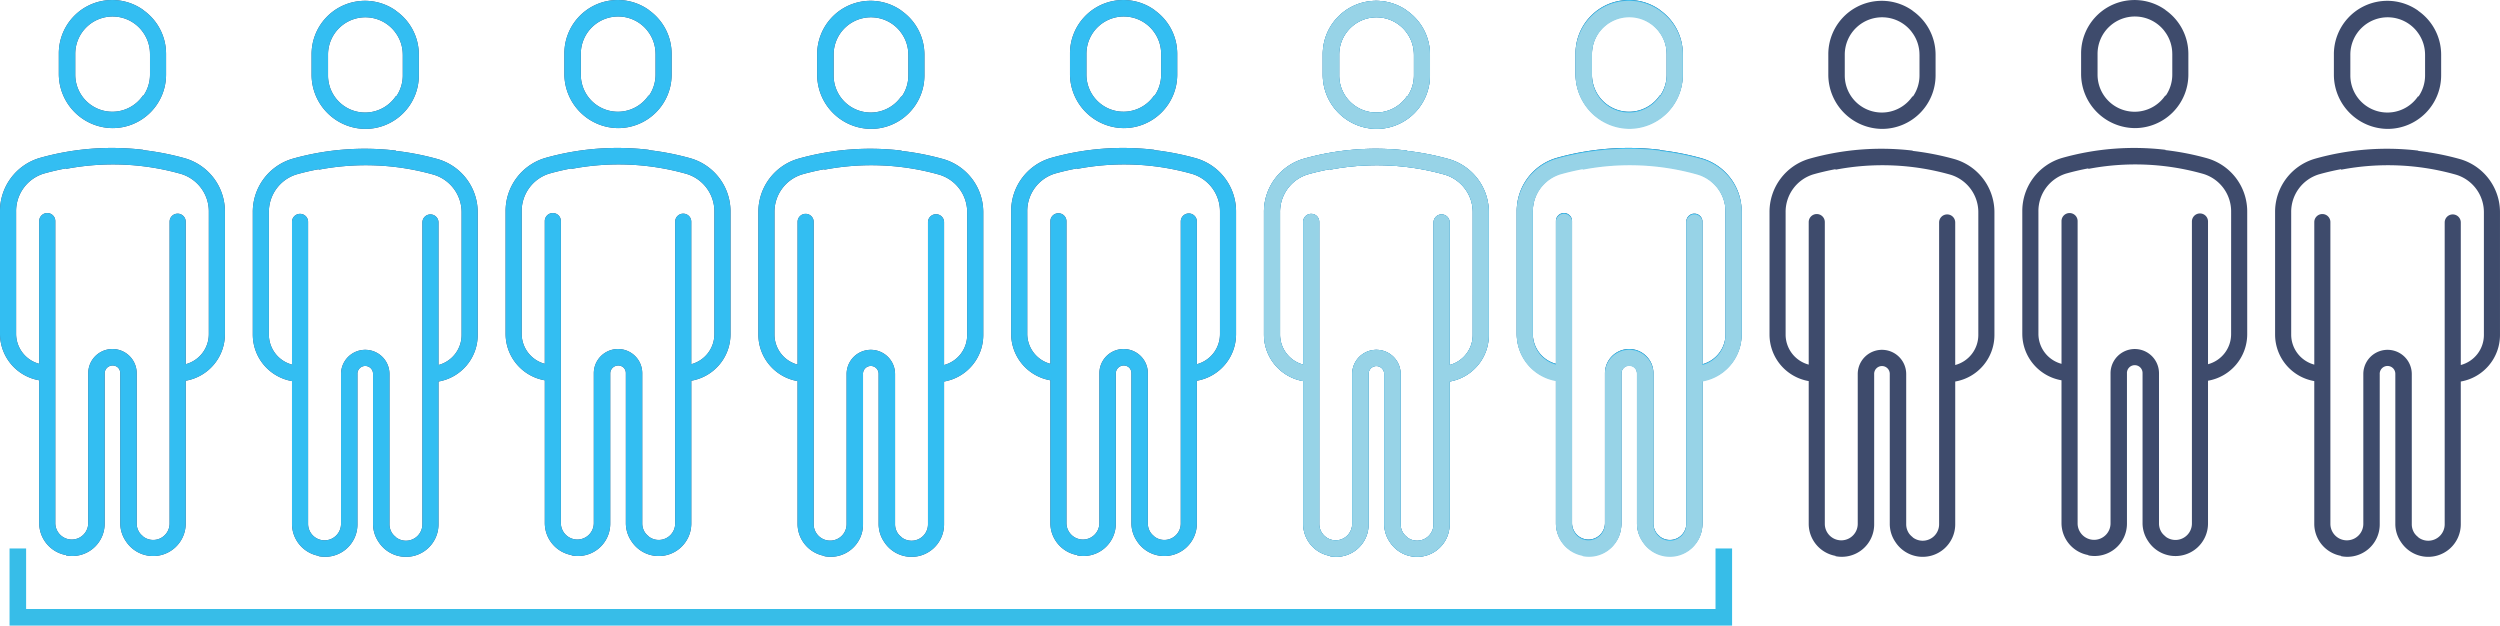 <svg xmlns="http://www.w3.org/2000/svg" width="472.834" height="118.317"><g id="Group_303" data-name="Group 303" transform="translate(-136.355 -132.656)"><g id="empty_person_1" data-name="empty person 1" transform="translate(136.355 132.656)"><g id="_-Webpages-for-Marvel-Old" data-name="💻-Webpages-for-Marvel-Old"><g id="_05a2_Type2-inflammation" data-name="05a2_Type2-inflammation"><g id="Background"><g id="Where-is-the-science"><g id="Group-19"><g id="Group" fill="#3e4b6c"><path id="Fill-8" d="M175.348 142.844v3.927a7.018 7.018 0 01-1.287 4.053v-.162a7.009 7.009 0 01-12.846-3.892v-3.927a7.06 7.06 0 0112.44-4.578c.052.063.106.126.157.191v.007q.127.165.245.338v-.01a7.019 7.019 0 011.287 4.054m-7.067 14.039a10.124 10.124 0 0010.113-10.112v-3.927a10.106 10.106 0 00-4.333-8.29v-.024a10.1 10.1 0 00-15.954 8.239v3.927a10.257 10.257 0 0010.174 10.188" transform="translate(-146.98 -132.656)"/><path id="Fill-10" d="M175.848 222.6a5.883 5.883 0 01-4.37 5.666v-26.954a1.522 1.522 0 10-3.045 0v57.077a3.108 3.108 0 01-5 2.473v-.035a3.165 3.165 0 01-.7-.712 3.094 3.094 0 01-.524-1.725v-28.375a4.583 4.583 0 10-9.166-.076v28.373a3.113 3.113 0 11-6.227 0v-57.075a1.523 1.523 0 10-3.045 0v26.956a5.884 5.884 0 01-4.368-5.667V199.4a7.415 7.415 0 015.264-7.2q2.085-.585 4.177-.974v.1a47.065 47.065 0 0121.741.946 7.414 7.414 0 015.265 7.2zm-4.442-33.259a51.105 51.105 0 00-7.971-1.571v-.056a50.131 50.131 0 00-19.594 1.551 10.465 10.465 0 00-7.486 10.133v23.125a8.933 8.933 0 007.414 8.783v27a6.164 6.164 0 005.073 6.057v.061a6.12 6.12 0 007.307-6.043v-28.366a1.506 1.506 0 012.57-1.064 1.491 1.491 0 01.38.988v28.373a6.051 6.051 0 001.051 3.411 6.154 6.154 0 0011.329-3.335v-27a8.933 8.933 0 007.415-8.783v-23.128a10.467 10.467 0 00-7.488-10.134z" transform="translate(-136.355 -159.381)"/></g></g></g></g></g></g></g><g id="empty_person_2" data-name="empty person 2" transform="translate(184.165 132.806)"><g id="_-Webpages-for-Marvel-Old-2" data-name="💻-Webpages-for-Marvel-Old"><g id="_05a2_Type2-inflammation-2" data-name="05a2_Type2-inflammation"><g id="Background-2" data-name="Background"><g id="Where-is-the-science-2" data-name="Where-is-the-science"><g id="Group-19-2" data-name="Group-19"><g id="Group-2" data-name="Group" fill="#3e4b6c"><path id="Fill-8-2" data-name="Fill-8" d="M268.818 143.137v3.927a7.022 7.022 0 01-1.287 4.053v-.162a7.009 7.009 0 01-12.847-3.892v-3.927a7.06 7.06 0 0112.44-4.578c.053.063.106.126.157.191v.007q.128.165.246.338v-.01a7.022 7.022 0 011.287 4.054m-7.068 14.039a10.125 10.125 0 0010.113-10.112v-3.927a10.107 10.107 0 00-4.333-8.29v-.024a10.1 10.1 0 00-15.955 8.239v3.927a10.257 10.257 0 0010.174 10.188" transform="translate(-240.45 -132.949)"/><path id="Fill-10-2" data-name="Fill-10" d="M269.319 222.895a5.884 5.884 0 01-4.37 5.666V201.6a1.523 1.523 0 10-3.046 0v57.077a3.108 3.108 0 01-5 2.473v-.035a3.164 3.164 0 01-.7-.712 3.09 3.09 0 01-.524-1.725v-28.369a4.583 4.583 0 10-9.166-.076v28.373a3.113 3.113 0 11-6.227 0V201.53a1.523 1.523 0 10-3.045 0v26.956a5.883 5.883 0 01-4.369-5.667v-23.125a7.416 7.416 0 015.264-7.2c1.39-.39 2.783-.712 4.178-.974v.1a47.062 47.062 0 0121.74.946 7.415 7.415 0 015.266 7.2zm-4.442-33.259a51.114 51.114 0 00-7.971-1.571v-.056a50.132 50.132 0 00-19.594 1.551 10.466 10.466 0 00-7.486 10.133v23.125a8.934 8.934 0 007.414 8.783v27a6.163 6.163 0 005.073 6.057v.061a6.12 6.12 0 007.307-6.043v-28.367a1.476 1.476 0 112.949-.076v28.373a6.051 6.051 0 001.051 3.411 6.154 6.154 0 0011.33-3.335v-27a8.933 8.933 0 007.415-8.783V199.77a10.467 10.467 0 00-7.489-10.134z" transform="translate(-229.825 -159.674)"/></g></g></g></g></g></g></g><g id="empty_person_3" data-name="empty person 3" transform="translate(231.976 132.656)"><g id="_-Webpages-for-Marvel-Old-3" data-name="💻-Webpages-for-Marvel-Old"><g id="_05a2_Type2-inflammation-3" data-name="05a2_Type2-inflammation"><g id="Background-3" data-name="Background"><g id="Where-is-the-science-3" data-name="Where-is-the-science"><g id="Group-19-3" data-name="Group-19"><g id="Group-3" data-name="Group" fill="#3e4b6c"><path id="Fill-8-3" data-name="Fill-8" d="M362.288 142.844v3.927a7.022 7.022 0 01-1.288 4.053v-.162a7.009 7.009 0 01-12.846-3.892v-3.927a7.06 7.06 0 0112.44-4.578c.053.063.107.126.157.191v.007q.127.165.245.338v-.01a7.023 7.023 0 011.287 4.054m-7.068 14.039a10.124 10.124 0 0010.113-10.112v-3.927a10.107 10.107 0 00-4.333-8.29v-.024a10.1 10.1 0 00-15.955 8.239v3.927a10.257 10.257 0 0010.175 10.188" transform="translate(-333.921 -132.656)"/><path id="Fill-10-3" data-name="Fill-10" d="M362.789 222.6a5.883 5.883 0 01-4.37 5.666v-26.954a1.523 1.523 0 10-3.046 0v57.077a3.108 3.108 0 01-5 2.473v-.035a3.165 3.165 0 01-.7-.712 3.09 3.09 0 01-.524-1.725v-28.375a4.583 4.583 0 10-9.166-.076v28.373a3.113 3.113 0 11-6.227 0v-57.075a1.523 1.523 0 10-3.045 0v26.956a5.884 5.884 0 01-4.368-5.667V199.4a7.415 7.415 0 015.264-7.2q2.085-.585 4.177-.974v.1a47.065 47.065 0 0121.741.946 7.415 7.415 0 015.265 7.2zm-4.442-33.259a51.1 51.1 0 00-7.971-1.571v-.056a50.131 50.131 0 00-19.594 1.551A10.465 10.465 0 00323.3 199.4v23.125a8.933 8.933 0 007.414 8.783v27a6.164 6.164 0 005.073 6.057v.061a6.12 6.12 0 007.307-6.043v-28.368a1.506 1.506 0 012.57-1.064 1.492 1.492 0 01.38.988v28.373a6.051 6.051 0 001.051 3.411 6.154 6.154 0 0011.329-3.335v-27a8.933 8.933 0 007.415-8.783v-23.128a10.467 10.467 0 00-7.492-10.134z" transform="translate(-323.296 -159.381)"/></g></g></g></g></g></g></g><g id="empty_person_4" data-name="empty person 4" transform="translate(279.787 132.806)"><g id="_-Webpages-for-Marvel-Old-4" data-name="💻-Webpages-for-Marvel-Old"><g id="_05a2_Type2-inflammation-4" data-name="05a2_Type2-inflammation"><g id="Background-4" data-name="Background"><g id="Where-is-the-science-4" data-name="Where-is-the-science"><g id="Group-19-4" data-name="Group-19"><g id="Group-4" data-name="Group" fill="#3e4b6c"><path id="Fill-8-4" data-name="Fill-8" d="M455.759 143.137v3.927a7.018 7.018 0 01-1.288 4.053v-.162a7.009 7.009 0 01-12.846-3.892v-3.927a7.06 7.06 0 0112.44-4.578c.052.063.106.126.156.191v.007c.085.11.167.222.245.338v-.01a7.019 7.019 0 011.288 4.054m-7.068 14.039a10.124 10.124 0 0010.114-10.114v-3.927a10.106 10.106 0 00-4.333-8.29v-.024a10.1 10.1 0 00-15.954 8.239v3.927a10.256 10.256 0 0010.174 10.188" transform="translate(-427.391 -132.949)"/><path id="Fill-10-4" data-name="Fill-10" d="M456.259 222.895a5.883 5.883 0 01-4.369 5.666V201.6a1.523 1.523 0 10-3.045 0v57.077a3.108 3.108 0 01-5 2.473v-.035a3.161 3.161 0 01-.7-.712 3.09 3.09 0 01-.524-1.725v-28.369a4.583 4.583 0 10-9.166-.076v28.373a3.114 3.114 0 11-6.227 0V201.53a1.523 1.523 0 10-3.045 0v26.956a5.883 5.883 0 01-4.369-5.667v-23.125a7.416 7.416 0 015.264-7.2c1.39-.39 2.783-.712 4.178-.974v.1a47.062 47.062 0 0121.741.946 7.414 7.414 0 015.265 7.2zm-4.442-33.259a51.1 51.1 0 00-7.971-1.571v-.056a50.132 50.132 0 00-19.594 1.551 10.465 10.465 0 00-7.486 10.133v23.125a8.934 8.934 0 007.414 8.783v27a6.163 6.163 0 005.073 6.057v.061a6.12 6.12 0 007.307-6.043v-28.367a1.476 1.476 0 112.949-.076v28.373a6.051 6.051 0 001.051 3.411 6.154 6.154 0 0011.33-3.335v-27a8.933 8.933 0 007.415-8.783V199.77a10.467 10.467 0 00-7.488-10.134z" transform="translate(-416.766 -159.674)"/></g></g></g></g></g></g></g><g id="empty_person_5" data-name="empty person 5" transform="translate(327.598 132.656)"><g id="_-Webpages-for-Marvel-Old-5" data-name="💻-Webpages-for-Marvel-Old"><g id="_05a2_Type2-inflammation-5" data-name="05a2_Type2-inflammation"><g id="Background-5" data-name="Background"><g id="Where-is-the-science-5" data-name="Where-is-the-science"><g id="Group-19-5" data-name="Group-19"><g id="Group-5" data-name="Group" fill="#3e4b6c"><path id="Fill-8-5" data-name="Fill-8" d="M549.229 142.844v3.927a7.021 7.021 0 01-1.287 4.053v-.162a7.009 7.009 0 01-12.842-3.892v-3.927a7.06 7.06 0 0112.44-4.578c.053.063.106.126.157.191v.007q.128.165.246.338v-.01a7.023 7.023 0 011.287 4.054m-7.068 14.039a10.124 10.124 0 0010.114-10.112v-3.927a10.107 10.107 0 00-4.333-8.29v-.024a10.1 10.1 0 00-15.955 8.239v3.927a10.257 10.257 0 0010.174 10.188" transform="translate(-520.862 -132.656)"/><path id="Fill-10-5" data-name="Fill-10" d="M549.73 222.6a5.884 5.884 0 01-4.37 5.666v-26.954a1.523 1.523 0 10-3.045 0v57.077a3.108 3.108 0 01-5 2.473v-.035a3.155 3.155 0 01-.7-.712 3.09 3.09 0 01-.524-1.725v-28.375a4.583 4.583 0 10-9.166-.076v28.373a3.113 3.113 0 11-6.227 0v-57.075a1.523 1.523 0 10-3.046 0v26.956a5.884 5.884 0 01-4.369-5.667V199.4a7.415 7.415 0 015.264-7.2q2.085-.585 4.177-.974v.1a47.065 47.065 0 0121.741.946 7.415 7.415 0 015.266 7.2zm-4.442-33.259a51.119 51.119 0 00-7.971-1.571v-.056a50.134 50.134 0 00-19.594 1.551 10.465 10.465 0 00-7.486 10.133v23.125a8.933 8.933 0 007.414 8.783v27a6.164 6.164 0 005.073 6.057v.061a6.12 6.12 0 007.307-6.043v-28.366a1.506 1.506 0 012.57-1.064 1.491 1.491 0 01.379.988v28.373a6.047 6.047 0 001.051 3.411 6.154 6.154 0 0011.329-3.335v-27a8.933 8.933 0 007.415-8.783v-23.128a10.468 10.468 0 00-7.487-10.134z" transform="translate(-510.237 -159.381)"/></g></g></g></g></g></g></g><g id="empty_person_6" data-name="empty person 6" transform="translate(375.408 132.806)"><g id="_-Webpages-for-Marvel-Old-6" data-name="💻-Webpages-for-Marvel-Old"><g id="_05a2_Type2-inflammation-6" data-name="05a2_Type2-inflammation"><g id="Background-6" data-name="Background"><g id="Where-is-the-science-6" data-name="Where-is-the-science"><g id="Group-19-6" data-name="Group-19"><g id="Group-6" data-name="Group" fill="#3e4b6c"><path id="Fill-8-6" data-name="Fill-8" d="M642.7 143.137v3.927a7.018 7.018 0 01-1.288 4.053v-.162a7.009 7.009 0 01-12.846-3.892v-3.927a7.06 7.06 0 0112.44-4.578c.052.063.106.126.157.191v.007q.127.165.245.338v-.01a7.018 7.018 0 011.288 4.054m-7.068 14.039a10.124 10.124 0 0010.113-10.112v-3.927a10.106 10.106 0 00-4.333-8.29v-.024a10.1 10.1 0 00-15.954 8.239v3.927a10.257 10.257 0 0010.174 10.188" transform="translate(-614.332 -132.949)"/><path id="Fill-10-6" data-name="Fill-10" d="M643.2 222.895a5.883 5.883 0 01-4.37 5.666V201.6a1.522 1.522 0 10-3.045 0v57.077a3.108 3.108 0 01-5 2.473v-.035a3.165 3.165 0 01-.7-.712 3.094 3.094 0 01-.524-1.725v-28.369a4.583 4.583 0 10-9.166-.076v28.373a3.113 3.113 0 11-6.227 0V201.53a1.523 1.523 0 10-3.045 0v26.956a5.884 5.884 0 01-4.368-5.667v-23.125a7.415 7.415 0 015.264-7.2c1.39-.39 2.783-.712 4.177-.974v.1a47.064 47.064 0 0121.741.946 7.414 7.414 0 015.265 7.2zm-4.442-33.259a51.107 51.107 0 00-7.971-1.571v-.056a50.132 50.132 0 00-19.594 1.551 10.465 10.465 0 00-7.486 10.133v23.125a8.933 8.933 0 007.414 8.783v27a6.164 6.164 0 005.073 6.057v.061a6.12 6.12 0 007.307-6.043v-28.367a1.476 1.476 0 112.95-.076v28.373a6.051 6.051 0 001.051 3.411 6.154 6.154 0 0011.329-3.335v-27a8.933 8.933 0 007.415-8.783V199.77a10.467 10.467 0 00-7.488-10.134z" transform="translate(-603.707 -159.674)"/></g></g></g></g></g></g></g><g id="empty_person_7" data-name="empty person 7" transform="translate(423.218 132.656)"><g id="_-Webpages-for-Marvel-Old-7" data-name="💻-Webpages-for-Marvel-Old"><g id="_05a2_Type2-inflammation-7" data-name="05a2_Type2-inflammation"><g id="Background-7" data-name="Background"><g id="Where-is-the-science-7" data-name="Where-is-the-science"><g id="Group-19-7" data-name="Group-19"><g id="Group-7" data-name="Group" fill="#3e4b6c"><path id="Fill-8-7" data-name="Fill-8" d="M736.17 142.844v3.927a7.022 7.022 0 01-1.287 4.053v-.162a7.009 7.009 0 01-12.847-3.892v-3.927a7.06 7.06 0 0112.44-4.578c.053.063.106.126.157.191v.007q.128.165.245.338v-.01a7.023 7.023 0 011.287 4.054m-7.065 14.037a10.124 10.124 0 0010.113-10.112v-3.927a10.107 10.107 0 00-4.333-8.29v-.024a10.1 10.1 0 00-15.955 8.239v3.927a10.257 10.257 0 0010.175 10.187" transform="translate(-707.802 -132.656)"/><path id="Fill-10-7" data-name="Fill-10" d="M736.671 222.6a5.884 5.884 0 01-4.37 5.666v-26.954a1.523 1.523 0 10-3.046 0v57.077a3.108 3.108 0 01-5 2.473v-.035a3.164 3.164 0 01-.7-.712 3.09 3.09 0 01-.524-1.725v-28.375a4.583 4.583 0 10-9.166-.076v28.373a3.113 3.113 0 11-6.227 0v-57.075a1.523 1.523 0 10-3.045 0v26.956a5.883 5.883 0 01-4.369-5.667V199.4a7.416 7.416 0 015.264-7.2q2.085-.585 4.178-.974v.1a47.062 47.062 0 0121.74.946 7.415 7.415 0 015.266 7.2zm-4.442-33.259a51.109 51.109 0 00-7.971-1.571v-.056a50.132 50.132 0 00-19.594 1.551 10.466 10.466 0 00-7.486 10.133v23.125a8.934 8.934 0 007.414 8.783v27a6.163 6.163 0 005.073 6.057v.061a6.12 6.12 0 007.307-6.043v-28.366a1.506 1.506 0 012.57-1.064 1.491 1.491 0 01.379.988v28.373a6.051 6.051 0 001.051 3.411 6.154 6.154 0 0011.33-3.335v-27a8.933 8.933 0 007.415-8.783v-23.128a10.467 10.467 0 00-7.489-10.134z" transform="translate(-697.177 -159.381)"/></g></g></g></g></g></g></g><g id="empty_person_8" data-name="empty person 8" transform="translate(471.029 132.806)"><g id="_-Webpages-for-Marvel-Old-8" data-name="💻-Webpages-for-Marvel-Old"><g id="_05a2_Type2-inflammation-8" data-name="05a2_Type2-inflammation"><g id="Background-8" data-name="Background"><g id="Where-is-the-science-8" data-name="Where-is-the-science"><g id="Group-19-8" data-name="Group-19"><g id="Group-8" data-name="Group" fill="#3e4b6c"><path id="Fill-8-8" data-name="Fill-8" d="M829.64 143.137v3.927a7.018 7.018 0 01-1.287 4.053v-.162a7.009 7.009 0 01-12.846-3.892v-3.927a7.06 7.06 0 0112.44-4.578c.053.063.107.126.157.191v.007q.127.165.245.338v-.01a7.018 7.018 0 011.287 4.054m-7.067 14.039a10.124 10.124 0 0010.113-10.112v-3.927a10.107 10.107 0 00-4.333-8.29v-.024a10.1 10.1 0 00-15.955 8.239v3.927a10.257 10.257 0 0010.175 10.188" transform="translate(-801.273 -132.949)"/><path id="Fill-10-8" data-name="Fill-10" d="M830.141 222.895a5.883 5.883 0 01-4.37 5.666V201.6a1.523 1.523 0 10-3.046 0v57.077a3.108 3.108 0 01-5 2.473v-.035a3.165 3.165 0 01-.7-.712 3.09 3.09 0 01-.524-1.725v-28.369a4.583 4.583 0 10-9.166-.076v28.373a3.113 3.113 0 11-6.227 0V201.53a1.523 1.523 0 10-3.046 0v26.956a5.884 5.884 0 01-4.368-5.667v-23.125a7.415 7.415 0 015.264-7.2c1.39-.39 2.783-.712 4.177-.974v.1a47.064 47.064 0 0121.741.946 7.415 7.415 0 015.265 7.2zm-4.441-33.259a51.1 51.1 0 00-7.971-1.571v-.056a50.131 50.131 0 00-19.594 1.551 10.465 10.465 0 00-7.486 10.133v23.125a8.933 8.933 0 007.414 8.783v27a6.164 6.164 0 005.073 6.057v.061a6.12 6.12 0 007.307-6.043v-28.367a1.476 1.476 0 112.95-.076v28.373a6.051 6.051 0 001.051 3.411 6.154 6.154 0 0011.329-3.335v-27a8.933 8.933 0 007.415-8.783V199.77a10.467 10.467 0 00-7.488-10.134z" transform="translate(-790.648 -159.674)"/></g></g></g></g></g></g></g><g id="empty_person_9" data-name="empty person 9" transform="translate(518.84 132.656)"><g id="_-Webpages-for-Marvel-Old-9" data-name="💻-Webpages-for-Marvel-Old"><g id="_05a2_Type2-inflammation-9" data-name="05a2_Type2-inflammation"><g id="Background-9" data-name="Background"><g id="Where-is-the-science-9" data-name="Where-is-the-science"><g id="Group-19-9" data-name="Group-19"><g id="Group-9" data-name="Group" fill="#3e4b6c"><path id="Fill-8-9" data-name="Fill-8" d="M923.111 142.844v3.927a7.018 7.018 0 01-1.288 4.053v-.162a7.009 7.009 0 01-12.846-3.892v-3.927a7.06 7.06 0 0112.44-4.578c.052.063.106.126.157.191v.007c.085.11.167.223.245.338v-.01a7.02 7.02 0 011.288 4.054m-7.068 14.039a10.124 10.124 0 0010.113-10.112v-3.927a10.106 10.106 0 00-4.333-8.29v-.024a10.1 10.1 0 00-15.954 8.239v3.927a10.257 10.257 0 0010.174 10.188" transform="translate(-894.743 -132.656)"/><path id="Fill-10-9" data-name="Fill-10" d="M923.611 222.6a5.883 5.883 0 01-4.369 5.666v-26.954a1.523 1.523 0 10-3.045 0v57.077a3.108 3.108 0 01-5 2.473v-.035a3.16 3.16 0 01-.7-.712 3.089 3.089 0 01-.524-1.725v-28.375a4.583 4.583 0 10-9.166-.076v28.373a3.114 3.114 0 11-6.227 0v-57.075a1.523 1.523 0 10-3.045 0v26.956a5.883 5.883 0 01-4.369-5.667V199.4a7.416 7.416 0 015.264-7.2q2.085-.585 4.178-.974v.1a47.063 47.063 0 0121.741.946 7.414 7.414 0 015.266 7.2zm-4.442-33.259a51.1 51.1 0 00-7.971-1.571v-.056a50.132 50.132 0 00-19.594 1.551 10.465 10.465 0 00-7.486 10.133v23.125a8.934 8.934 0 007.414 8.783v27a6.164 6.164 0 005.073 6.057v.061a6.12 6.12 0 007.307-6.043v-28.366a1.476 1.476 0 112.949-.076v28.373a6.051 6.051 0 001.051 3.411 6.154 6.154 0 0011.33-3.335v-27a8.933 8.933 0 007.415-8.783v-23.128a10.467 10.467 0 00-7.488-10.134z" transform="translate(-884.118 -159.381)"/></g></g></g></g></g></g></g><g id="empty_person_10" data-name="empty person 10" transform="translate(566.651 132.806)"><g id="_-Webpages-for-Marvel-Old-10" data-name="💻-Webpages-for-Marvel-Old"><g id="_05a2_Type2-inflammation-10" data-name="05a2_Type2-inflammation"><g id="Background-10" data-name="Background"><g id="Where-is-the-science-10" data-name="Where-is-the-science"><g id="Group-19-10" data-name="Group-19"><g id="Group-10" data-name="Group" fill="#3e4b6c"><path id="Fill-8-10" data-name="Fill-8" d="M1016.581 143.137v3.927a7.022 7.022 0 01-1.287 4.053v-.162a7.009 7.009 0 01-12.846-3.892v-3.927a7.06 7.06 0 0112.44-4.578c.053.063.106.126.157.191v.007q.128.165.245.338v-.01a7.022 7.022 0 011.287 4.054m-7.068 14.039a10.124 10.124 0 0010.113-10.112v-3.927a10.107 10.107 0 00-4.333-8.29v-.024a10.1 10.1 0 00-15.955 8.239v3.927a10.257 10.257 0 0010.174 10.188" transform="translate(-988.214 -132.949)"/><path id="Fill-10-10" data-name="Fill-10" d="M1017.082 222.895a5.884 5.884 0 01-4.37 5.666V201.6a1.523 1.523 0 10-3.046 0v57.077a3.108 3.108 0 01-5 2.473v-.035a3.153 3.153 0 01-.7-.712 3.089 3.089 0 01-.524-1.725v-28.369a4.583 4.583 0 10-9.166-.076v28.373a3.113 3.113 0 11-6.227 0V201.53a1.523 1.523 0 10-3.046 0v26.956a5.883 5.883 0 01-4.369-5.667v-23.125a7.415 7.415 0 015.264-7.2c1.39-.39 2.783-.712 4.177-.974v.1a47.064 47.064 0 0121.741.946 7.415 7.415 0 015.265 7.2zm-4.442-33.259a51.118 51.118 0 00-7.971-1.571v-.056a50.134 50.134 0 00-19.594 1.551 10.465 10.465 0 00-7.486 10.133v23.125A8.933 8.933 0 00985 231.6v27a6.164 6.164 0 005.073 6.057v.061a6.12 6.12 0 007.307-6.043v-28.366a1.476 1.476 0 112.949-.076v28.373a6.047 6.047 0 001.051 3.411 6.154 6.154 0 0011.329-3.335v-27a8.933 8.933 0 007.415-8.783V199.77a10.467 10.467 0 00-7.484-10.134z" transform="translate(-977.589 -159.674)"/></g></g></g></g></g></g></g><g id="full_person_1" data-name="full person 1" transform="translate(136.355 132.656)"><g id="_-Webpages-for-Marvel-Old-11" data-name="💻-Webpages-for-Marvel-Old"><g id="_05a2_Type2-inflammation-11" data-name="05a2_Type2-inflammation"><g id="Background-11" data-name="Background"><g id="Where-is-the-science-11" data-name="Where-is-the-science"><g id="Group-19-11" data-name="Group-19"><g id="Group-11" data-name="Group" fill="#33bef2"><path id="Fill-8-11" data-name="Fill-8" d="M175.348 142.844v3.927a7.018 7.018 0 01-1.287 4.053v-.162a7.009 7.009 0 01-12.846-3.892v-3.927a7.06 7.06 0 0112.44-4.578c.052.063.106.126.157.191v.007q.127.165.245.338v-.01a7.019 7.019 0 011.287 4.054m-7.067 14.039a10.124 10.124 0 0010.113-10.112v-3.927a10.106 10.106 0 00-4.333-8.29v-.024a10.1 10.1 0 00-15.954 8.239v3.927a10.257 10.257 0 0010.174 10.188" transform="translate(-146.98 -132.656)"/><path id="Fill-10-11" data-name="Fill-10" d="M175.848 222.6a5.883 5.883 0 01-4.37 5.666v-26.954a1.522 1.522 0 10-3.045 0v57.077a3.108 3.108 0 01-5 2.473v-.035a3.165 3.165 0 01-.7-.712 3.094 3.094 0 01-.524-1.725v-28.375a4.583 4.583 0 10-9.166-.076v28.373a3.113 3.113 0 11-6.227 0v-57.075a1.523 1.523 0 10-3.045 0v26.956a5.884 5.884 0 01-4.368-5.667V199.4a7.415 7.415 0 015.264-7.2q2.085-.585 4.177-.974v.1a47.065 47.065 0 0121.741.946 7.414 7.414 0 015.265 7.2zm-4.442-33.259a51.105 51.105 0 00-7.971-1.571v-.056a50.131 50.131 0 00-19.594 1.551 10.465 10.465 0 00-7.486 10.133v23.125a8.933 8.933 0 007.414 8.783v27a6.164 6.164 0 005.073 6.057v.061a6.12 6.12 0 007.307-6.043v-28.366a1.506 1.506 0 012.57-1.064 1.491 1.491 0 01.38.988v28.373a6.051 6.051 0 001.051 3.411 6.154 6.154 0 0011.329-3.335v-27a8.933 8.933 0 007.415-8.783v-23.128a10.467 10.467 0 00-7.488-10.134z" transform="translate(-136.355 -159.381)"/></g></g></g></g></g></g></g><g id="full_person_2" data-name="full person 2" transform="translate(184.165 132.806)"><g id="_-Webpages-for-Marvel-Old-12" data-name="💻-Webpages-for-Marvel-Old"><g id="_05a2_Type2-inflammation-12" data-name="05a2_Type2-inflammation"><g id="Background-12" data-name="Background"><g id="Where-is-the-science-12" data-name="Where-is-the-science"><g id="Group-19-12" data-name="Group-19"><g id="Group-12" data-name="Group" fill="#33bef2"><path id="Fill-8-12" data-name="Fill-8" d="M268.818 143.137v3.927a7.022 7.022 0 01-1.287 4.053v-.162a7.009 7.009 0 01-12.847-3.892v-3.927a7.06 7.06 0 0112.44-4.578c.053.063.106.126.157.191v.007q.128.165.246.338v-.01a7.022 7.022 0 011.287 4.054m-7.068 14.039a10.125 10.125 0 0010.113-10.112v-3.927a10.107 10.107 0 00-4.333-8.29v-.024a10.1 10.1 0 00-15.955 8.239v3.927a10.257 10.257 0 0010.174 10.188" transform="translate(-240.45 -132.949)"/><path id="Fill-10-12" data-name="Fill-10" d="M269.319 222.895a5.884 5.884 0 01-4.37 5.666V201.6a1.523 1.523 0 10-3.046 0v57.077a3.108 3.108 0 01-5 2.473v-.035a3.164 3.164 0 01-.7-.712 3.09 3.09 0 01-.524-1.725v-28.369a4.583 4.583 0 10-9.166-.076v28.373a3.113 3.113 0 11-6.227 0V201.53a1.523 1.523 0 10-3.045 0v26.956a5.883 5.883 0 01-4.369-5.667v-23.125a7.416 7.416 0 015.264-7.2c1.39-.39 2.783-.712 4.178-.974v.1a47.062 47.062 0 0121.74.946 7.415 7.415 0 015.266 7.2zm-4.442-33.259a51.114 51.114 0 00-7.971-1.571v-.056a50.132 50.132 0 00-19.594 1.551 10.466 10.466 0 00-7.486 10.133v23.125a8.934 8.934 0 007.414 8.783v27a6.163 6.163 0 005.073 6.057v.061a6.12 6.12 0 007.307-6.043v-28.367a1.476 1.476 0 112.949-.076v28.373a6.051 6.051 0 001.051 3.411 6.154 6.154 0 0011.33-3.335v-27a8.933 8.933 0 007.415-8.783V199.77a10.467 10.467 0 00-7.489-10.134z" transform="translate(-229.825 -159.674)"/></g></g></g></g></g></g></g><g id="full_person_3" data-name="full person 3" transform="translate(231.976 132.656)"><g id="_-Webpages-for-Marvel-Old-13" data-name="💻-Webpages-for-Marvel-Old"><g id="_05a2_Type2-inflammation-13" data-name="05a2_Type2-inflammation"><g id="Background-13" data-name="Background"><g id="Where-is-the-science-13" data-name="Where-is-the-science"><g id="Group-19-13" data-name="Group-19"><g id="Group-13" data-name="Group" fill="#33bef2"><path id="Fill-8-13" data-name="Fill-8" d="M362.288 142.844v3.927a7.022 7.022 0 01-1.288 4.053v-.162a7.009 7.009 0 01-12.846-3.892v-3.927a7.06 7.06 0 0112.44-4.578c.053.063.107.126.157.191v.007q.127.165.245.338v-.01a7.023 7.023 0 011.287 4.054m-7.068 14.039a10.124 10.124 0 0010.113-10.112v-3.927a10.107 10.107 0 00-4.333-8.29v-.024a10.1 10.1 0 00-15.955 8.239v3.927a10.257 10.257 0 0010.175 10.188" transform="translate(-333.921 -132.656)"/><path id="Fill-10-13" data-name="Fill-10" d="M362.789 222.6a5.883 5.883 0 01-4.37 5.666v-26.954a1.523 1.523 0 10-3.046 0v57.077a3.108 3.108 0 01-5 2.473v-.035a3.165 3.165 0 01-.7-.712 3.09 3.09 0 01-.524-1.725v-28.375a4.583 4.583 0 10-9.166-.076v28.373a3.113 3.113 0 11-6.227 0v-57.075a1.523 1.523 0 10-3.045 0v26.956a5.884 5.884 0 01-4.368-5.667V199.4a7.415 7.415 0 015.264-7.2q2.085-.585 4.177-.974v.1a47.065 47.065 0 0121.741.946 7.415 7.415 0 015.265 7.2zm-4.442-33.259a51.1 51.1 0 00-7.971-1.571v-.056a50.131 50.131 0 00-19.594 1.551A10.465 10.465 0 00323.3 199.4v23.125a8.933 8.933 0 007.414 8.783v27a6.164 6.164 0 005.073 6.057v.061a6.12 6.12 0 007.307-6.043v-28.368a1.506 1.506 0 012.57-1.064 1.492 1.492 0 01.38.988v28.373a6.051 6.051 0 001.051 3.411 6.154 6.154 0 0011.329-3.335v-27a8.933 8.933 0 007.415-8.783v-23.128a10.467 10.467 0 00-7.492-10.134z" transform="translate(-323.296 -159.381)"/></g></g></g></g></g></g></g><g id="full_person_4" data-name="full person 4" transform="translate(279.787 132.806)"><g id="_-Webpages-for-Marvel-Old-14" data-name="💻-Webpages-for-Marvel-Old"><g id="_05a2_Type2-inflammation-14" data-name="05a2_Type2-inflammation"><g id="Background-14" data-name="Background"><g id="Where-is-the-science-14" data-name="Where-is-the-science"><g id="Group-19-14" data-name="Group-19"><g id="Group-14" data-name="Group" fill="#33bef2"><path id="Fill-8-14" data-name="Fill-8" d="M455.759 143.137v3.927a7.018 7.018 0 01-1.288 4.053v-.162a7.009 7.009 0 01-12.846-3.892v-3.927a7.06 7.06 0 0112.44-4.578c.052.063.106.126.156.191v.007c.085.11.167.222.245.338v-.01a7.019 7.019 0 011.288 4.054m-7.068 14.039a10.124 10.124 0 0010.114-10.114v-3.927a10.106 10.106 0 00-4.333-8.29v-.024a10.1 10.1 0 00-15.954 8.239v3.927a10.256 10.256 0 0010.174 10.188" transform="translate(-427.391 -132.949)"/><path id="Fill-10-14" data-name="Fill-10" d="M456.259 222.895a5.883 5.883 0 01-4.369 5.666V201.6a1.523 1.523 0 10-3.045 0v57.077a3.108 3.108 0 01-5 2.473v-.035a3.161 3.161 0 01-.7-.712 3.09 3.09 0 01-.524-1.725v-28.369a4.583 4.583 0 10-9.166-.076v28.373a3.114 3.114 0 11-6.227 0V201.53a1.523 1.523 0 10-3.045 0v26.956a5.883 5.883 0 01-4.369-5.667v-23.125a7.416 7.416 0 015.264-7.2c1.39-.39 2.783-.712 4.178-.974v.1a47.062 47.062 0 0121.741.946 7.414 7.414 0 015.265 7.2zm-4.442-33.259a51.1 51.1 0 00-7.971-1.571v-.056a50.132 50.132 0 00-19.594 1.551 10.465 10.465 0 00-7.486 10.133v23.125a8.934 8.934 0 007.414 8.783v27a6.163 6.163 0 005.073 6.057v.061a6.12 6.12 0 007.307-6.043v-28.367a1.476 1.476 0 112.949-.076v28.373a6.051 6.051 0 001.051 3.411 6.154 6.154 0 0011.33-3.335v-27a8.933 8.933 0 007.415-8.783V199.77a10.467 10.467 0 00-7.488-10.134z" transform="translate(-416.766 -159.674)"/></g></g></g></g></g></g></g><g id="full_person_5" data-name="full person 5" transform="translate(327.598 132.656)"><g id="_-Webpages-for-Marvel-Old-15" data-name="💻-Webpages-for-Marvel-Old"><g id="_05a2_Type2-inflammation-15" data-name="05a2_Type2-inflammation"><g id="Background-15" data-name="Background"><g id="Where-is-the-science-15" data-name="Where-is-the-science"><g id="Group-19-15" data-name="Group-19"><g id="Group-15" data-name="Group" fill="#33bef2"><path id="Fill-8-15" data-name="Fill-8" d="M549.229 142.844v3.927a7.021 7.021 0 01-1.287 4.053v-.162a7.009 7.009 0 01-12.842-3.892v-3.927a7.06 7.06 0 0112.44-4.578c.053.063.106.126.157.191v.007q.128.165.246.338v-.01a7.023 7.023 0 011.287 4.054m-7.068 14.039a10.124 10.124 0 0010.114-10.112v-3.927a10.107 10.107 0 00-4.333-8.29v-.024a10.1 10.1 0 00-15.955 8.239v3.927a10.257 10.257 0 0010.174 10.188" transform="translate(-520.862 -132.656)"/><path id="Fill-10-15" data-name="Fill-10" d="M549.73 222.6a5.884 5.884 0 01-4.37 5.666v-26.954a1.523 1.523 0 10-3.045 0v57.077a3.108 3.108 0 01-5 2.473v-.035a3.155 3.155 0 01-.7-.712 3.09 3.09 0 01-.524-1.725v-28.375a4.583 4.583 0 10-9.166-.076v28.373a3.113 3.113 0 11-6.227 0v-57.075a1.523 1.523 0 10-3.046 0v26.956a5.884 5.884 0 01-4.369-5.667V199.4a7.415 7.415 0 015.264-7.2q2.085-.585 4.177-.974v.1a47.065 47.065 0 0121.741.946 7.415 7.415 0 015.266 7.2zm-4.442-33.259a51.119 51.119 0 00-7.971-1.571v-.056a50.134 50.134 0 00-19.594 1.551 10.465 10.465 0 00-7.486 10.133v23.125a8.933 8.933 0 007.414 8.783v27a6.164 6.164 0 005.073 6.057v.061a6.12 6.12 0 007.307-6.043v-28.366a1.506 1.506 0 012.57-1.064 1.491 1.491 0 01.379.988v28.373a6.047 6.047 0 001.051 3.411 6.154 6.154 0 0011.329-3.335v-27a8.933 8.933 0 007.415-8.783v-23.128a10.468 10.468 0 00-7.487-10.134z" transform="translate(-510.237 -159.381)"/></g></g></g></g></g></g></g><g id="full_person_6" data-name="full person 6" transform="translate(375.408 132.806)"><g id="_-Webpages-for-Marvel-Old-16" data-name="💻-Webpages-for-Marvel-Old"><g id="_05a2_Type2-inflammation-16" data-name="05a2_Type2-inflammation"><g id="Background-16" data-name="Background"><g id="Where-is-the-science-16" data-name="Where-is-the-science"><g id="Group-19-16" data-name="Group-19"><g id="Group-16" data-name="Group" fill="#33bef2"><path id="Fill-8-16" data-name="Fill-8" d="M642.7 143.137v3.927a7.018 7.018 0 01-1.288 4.053v-.162a7.009 7.009 0 01-12.846-3.892v-3.927a7.06 7.06 0 0112.44-4.578c.052.063.106.126.157.191v.007q.127.165.245.338v-.01a7.018 7.018 0 011.288 4.054m-7.068 14.039a10.124 10.124 0 0010.113-10.112v-3.927a10.106 10.106 0 00-4.333-8.29v-.024a10.1 10.1 0 00-15.954 8.239v3.927a10.257 10.257 0 0010.174 10.188" transform="translate(-614.332 -132.949)"/><path id="Fill-10-16" data-name="Fill-10" d="M643.2 222.895a5.883 5.883 0 01-4.37 5.666V201.6a1.522 1.522 0 10-3.045 0v57.077a3.108 3.108 0 01-5 2.473v-.035a3.165 3.165 0 01-.7-.712 3.094 3.094 0 01-.524-1.725v-28.369a4.583 4.583 0 10-9.166-.076v28.373a3.113 3.113 0 11-6.227 0V201.53a1.523 1.523 0 10-3.045 0v26.956a5.884 5.884 0 01-4.368-5.667v-23.125a7.415 7.415 0 015.264-7.2c1.39-.39 2.783-.712 4.177-.974v.1a47.064 47.064 0 0121.741.946 7.414 7.414 0 015.265 7.2zm-4.442-33.259a51.107 51.107 0 00-7.971-1.571v-.056a50.132 50.132 0 00-19.594 1.551 10.465 10.465 0 00-7.486 10.133v23.125a8.933 8.933 0 007.414 8.783v27a6.164 6.164 0 005.073 6.057v.061a6.12 6.12 0 007.307-6.043v-28.367a1.476 1.476 0 112.95-.076v28.373a6.051 6.051 0 001.051 3.411 6.154 6.154 0 0011.329-3.335v-27a8.933 8.933 0 007.415-8.783V199.77a10.467 10.467 0 00-7.488-10.134z" transform="translate(-603.707 -159.674)"/></g></g></g></g></g></g></g><g id="full_person_7" data-name="full person 7" transform="translate(423.218 132.656)"><g id="_-Webpages-for-Marvel-Old-17" data-name="💻-Webpages-for-Marvel-Old"><g id="_05a2_Type2-inflammation-17" data-name="05a2_Type2-inflammation"><g id="Background-17" data-name="Background"><g id="Where-is-the-science-17" data-name="Where-is-the-science"><g id="Group-19-17" data-name="Group-19"><g id="Group-17" data-name="Group" fill="#33bef2"><path id="Fill-8-17" data-name="Fill-8" d="M736.17 142.844v3.927a7.022 7.022 0 01-1.287 4.053v-.162a7.009 7.009 0 01-12.847-3.892v-3.927a7.06 7.06 0 0112.44-4.578c.053.063.106.126.157.191v.007q.128.165.245.338v-.01a7.023 7.023 0 011.287 4.054m-7.065 14.037a10.124 10.124 0 0010.113-10.112v-3.927a10.107 10.107 0 00-4.333-8.29v-.024a10.1 10.1 0 00-15.955 8.239v3.927a10.257 10.257 0 0010.175 10.187" transform="translate(-707.802 -132.656)"/><path id="Fill-10-17" data-name="Fill-10" d="M736.671 222.6a5.884 5.884 0 01-4.37 5.666v-26.954a1.523 1.523 0 10-3.046 0v57.077a3.108 3.108 0 01-5 2.473v-.035a3.164 3.164 0 01-.7-.712 3.09 3.09 0 01-.524-1.725v-28.375a4.583 4.583 0 10-9.166-.076v28.373a3.113 3.113 0 11-6.227 0v-57.075a1.523 1.523 0 10-3.045 0v26.956a5.883 5.883 0 01-4.369-5.667V199.4a7.416 7.416 0 015.264-7.2q2.085-.585 4.178-.974v.1a47.062 47.062 0 0121.74.946 7.415 7.415 0 015.266 7.2zm-4.442-33.259a51.109 51.109 0 00-7.971-1.571v-.056a50.132 50.132 0 00-19.594 1.551 10.466 10.466 0 00-7.486 10.133v23.125a8.934 8.934 0 007.414 8.783v27a6.163 6.163 0 005.073 6.057v.061a6.12 6.12 0 007.307-6.043v-28.366a1.506 1.506 0 012.57-1.064 1.491 1.491 0 01.379.988v28.373a6.051 6.051 0 001.051 3.411 6.154 6.154 0 0011.33-3.335v-27a8.933 8.933 0 007.415-8.783v-23.128a10.467 10.467 0 00-7.489-10.134z" transform="translate(-697.177 -159.381)"/></g></g></g></g></g></g></g><g id="half_full_person_1" data-name="half full person 1" transform="translate(375.408 132.806)"><g id="_-Webpages-for-Marvel-Old-18" data-name="💻-Webpages-for-Marvel-Old"><g id="_05a2_Type2-inflammation-18" data-name="05a2_Type2-inflammation"><g id="Background-18" data-name="Background"><g id="Where-is-the-science-18" data-name="Where-is-the-science"><g id="Group-19-18" data-name="Group-19"><g id="Group-18" data-name="Group" fill="#97d3e7"><path id="Fill-8-18" data-name="Fill-8" d="M642.7 143.137v3.927a7.018 7.018 0 01-1.288 4.053v-.162a7.009 7.009 0 01-12.846-3.892v-3.927a7.06 7.06 0 0112.44-4.578c.052.063.106.126.157.191v.007q.127.165.245.338v-.01a7.018 7.018 0 011.288 4.054m-7.068 14.039a10.124 10.124 0 0010.113-10.112v-3.927a10.106 10.106 0 00-4.333-8.29v-.024a10.1 10.1 0 00-15.954 8.239v3.927a10.257 10.257 0 0010.174 10.188" transform="translate(-614.332 -132.949)"/><path id="Fill-10-18" data-name="Fill-10" d="M643.2 222.895a5.883 5.883 0 01-4.37 5.666V201.6a1.522 1.522 0 10-3.045 0v57.077a3.108 3.108 0 01-5 2.473v-.035a3.165 3.165 0 01-.7-.712 3.094 3.094 0 01-.524-1.725v-28.369a4.583 4.583 0 10-9.166-.076v28.373a3.113 3.113 0 11-6.227 0V201.53a1.523 1.523 0 10-3.045 0v26.956a5.884 5.884 0 01-4.368-5.667v-23.125a7.415 7.415 0 015.264-7.2c1.39-.39 2.783-.712 4.177-.974v.1a47.064 47.064 0 0121.741.946 7.414 7.414 0 015.265 7.2zm-4.442-33.259a51.107 51.107 0 00-7.971-1.571v-.056a50.132 50.132 0 00-19.594 1.551 10.465 10.465 0 00-7.486 10.133v23.125a8.933 8.933 0 007.414 8.783v27a6.164 6.164 0 005.073 6.057v.061a6.12 6.12 0 007.307-6.043v-28.367a1.476 1.476 0 112.95-.076v28.373a6.051 6.051 0 001.051 3.411 6.154 6.154 0 0011.329-3.335v-27a8.933 8.933 0 007.415-8.783V199.77a10.467 10.467 0 00-7.488-10.134z" transform="translate(-603.707 -159.674)"/></g></g></g></g></g></g></g><g id="half_full_person_2" data-name="half full person 2" transform="translate(423.218 132.806)"><g id="_-Webpages-for-Marvel-Old-19" data-name="💻-Webpages-for-Marvel-Old"><g id="_05a2_Type2-inflammation-19" data-name="05a2_Type2-inflammation"><g id="Background-19" data-name="Background"><g id="Where-is-the-science-19" data-name="Where-is-the-science"><g id="Group-19-19" data-name="Group-19"><g id="Group-19-20" data-name="Group" fill="#97d3e7"><path id="Fill-8-19" data-name="Fill-8" d="M736.17 143.137v3.927a7.022 7.022 0 01-1.287 4.053v-.162a7.009 7.009 0 01-12.847-3.892v-3.927a7.06 7.06 0 0112.44-4.578c.053.063.106.126.157.191v.007q.128.165.245.338v-.01a7.022 7.022 0 011.287 4.054m-7.065 14.037a10.124 10.124 0 0010.113-10.112v-3.927a10.107 10.107 0 00-4.333-8.29v-.024a10.1 10.1 0 00-15.955 8.239v3.927a10.257 10.257 0 0010.175 10.187" transform="translate(-707.802 -132.949)"/><path id="Fill-10-19" data-name="Fill-10" d="M736.671 222.895a5.884 5.884 0 01-4.37 5.666V201.6a1.523 1.523 0 10-3.046 0v57.077a3.108 3.108 0 01-5 2.473v-.035a3.164 3.164 0 01-.7-.712 3.09 3.09 0 01-.524-1.725v-28.369a4.583 4.583 0 10-9.166-.076v28.373a3.113 3.113 0 11-6.227 0V201.53a1.523 1.523 0 10-3.045 0v26.956a5.883 5.883 0 01-4.369-5.667v-23.125a7.416 7.416 0 015.264-7.2c1.39-.39 2.783-.712 4.178-.974v.1a47.062 47.062 0 0121.74.946 7.415 7.415 0 015.266 7.2zm-4.442-33.259a51.111 51.111 0 00-7.971-1.571v-.056a50.132 50.132 0 00-19.594 1.551 10.466 10.466 0 00-7.486 10.133v23.125a8.934 8.934 0 007.414 8.783v27a6.163 6.163 0 005.073 6.057v.061a6.12 6.12 0 007.307-6.043v-28.367a1.476 1.476 0 112.949-.076v28.373a6.051 6.051 0 001.051 3.411 6.154 6.154 0 0011.33-3.335v-27a8.933 8.933 0 007.415-8.783V199.77a10.467 10.467 0 00-7.489-10.134z" transform="translate(-697.177 -159.674)"/></g></g></g></g></g></g></g><g id="bracket" transform="translate(139.728 236.392)"><path id="Path_119" data-name="Path 119" d="M0 0v13.016h322.657V0" fill="none" stroke="#37bde8" stroke-miterlimit="10" stroke-width="3.132"/></g></g></svg>